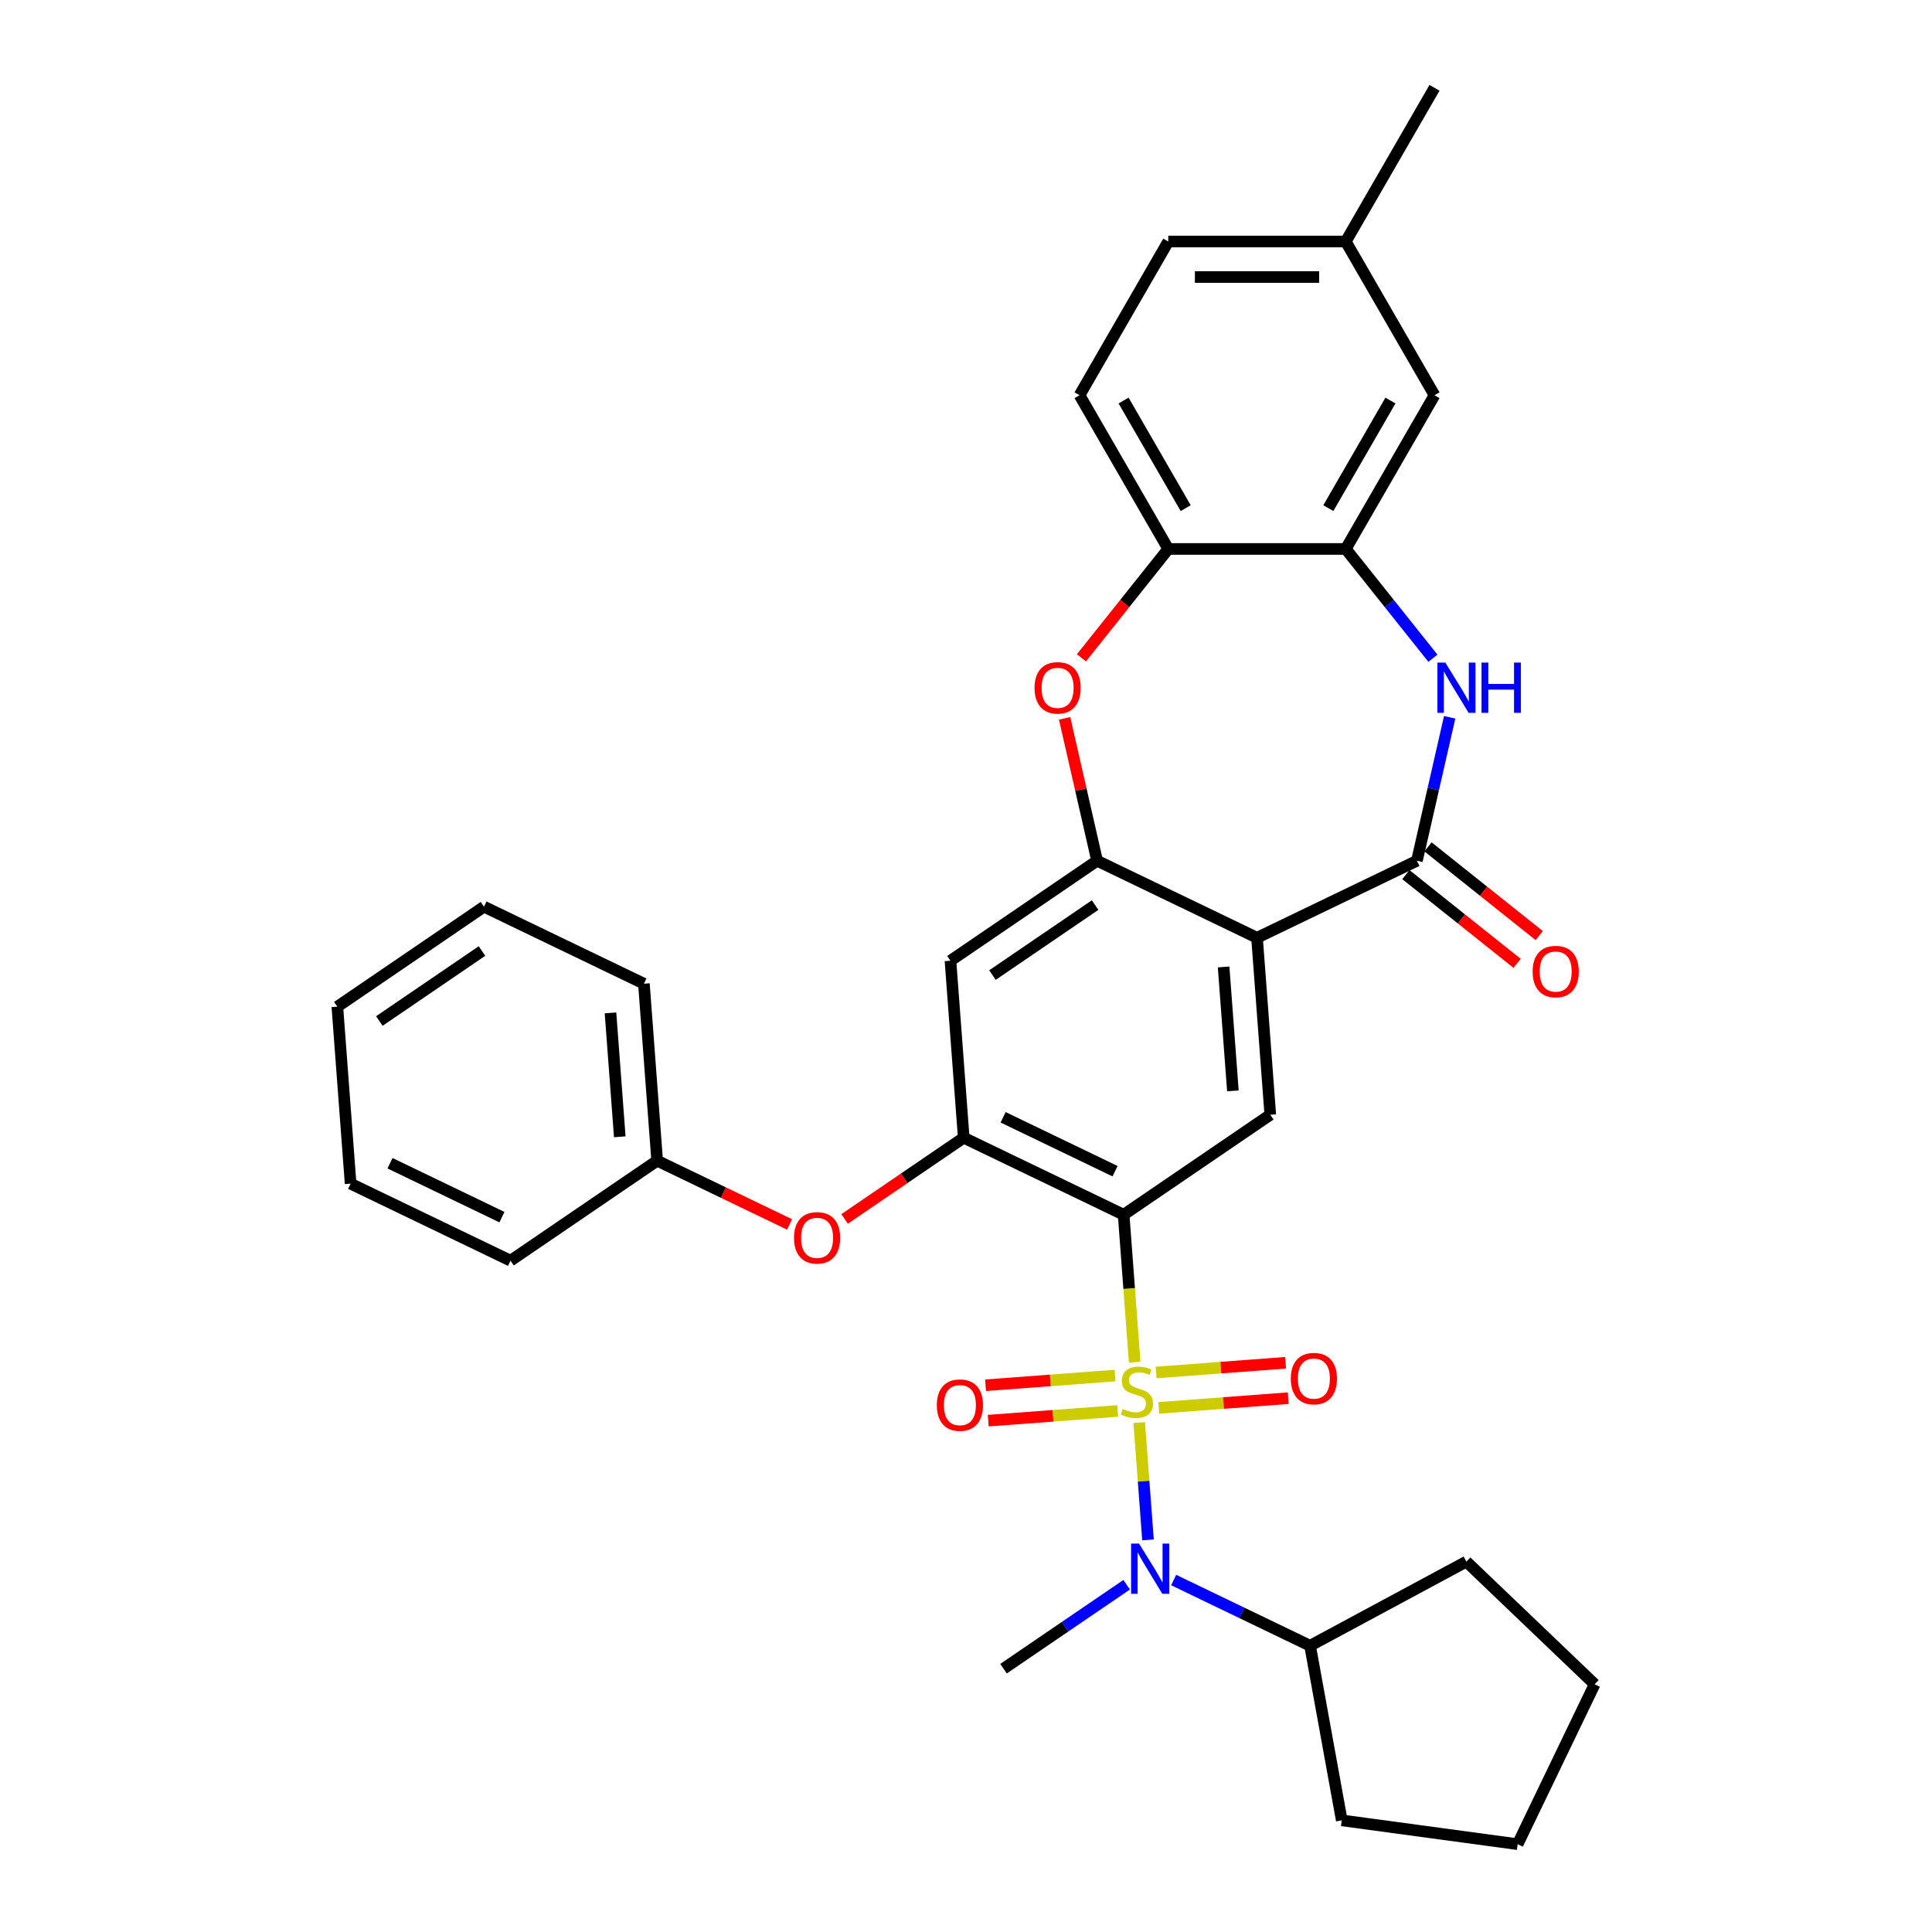 <?xml version='1.0' encoding='iso-8859-1'?>
<svg version='1.1' baseProfile='full'
              xmlns='http://www.w3.org/2000/svg'
                      xmlns:rdkit='http://www.rdkit.org/xml'
                      xmlns:xlink='http://www.w3.org/1999/xlink'
                  xml:space='preserve'
width='1000px' height='1000px' viewBox='0 0 1000 1000'>
<!-- END OF HEADER -->
<rect style='opacity:1.0;fill:#FFFFFF;stroke:none' width='1000' height='1000' x='0' y='0'> </rect>
<path class='bond-0' d='M 587.313,705.084 L 584.452,666.913' style='fill:none;fill-rule:evenodd;stroke:#CCCC00;stroke-width:6px;stroke-linecap:butt;stroke-linejoin:miter;stroke-opacity:1' />
<path class='bond-0' d='M 584.452,666.913 L 581.592,628.742' style='fill:none;fill-rule:evenodd;stroke:#000000;stroke-width:6px;stroke-linecap:butt;stroke-linejoin:miter;stroke-opacity:1' />
<path class='bond-6' d='M 589.653,736.319 L 591.929,766.689' style='fill:none;fill-rule:evenodd;stroke:#CCCC00;stroke-width:6px;stroke-linecap:butt;stroke-linejoin:miter;stroke-opacity:1' />
<path class='bond-6' d='M 591.929,766.689 L 594.205,797.058' style='fill:none;fill-rule:evenodd;stroke:#0000FF;stroke-width:6px;stroke-linecap:butt;stroke-linejoin:miter;stroke-opacity:1' />
<path class='bond-12' d='M 599.782,728.717 L 633.281,726.206' style='fill:none;fill-rule:evenodd;stroke:#CCCC00;stroke-width:6px;stroke-linecap:butt;stroke-linejoin:miter;stroke-opacity:1' />
<path class='bond-12' d='M 633.281,726.206 L 666.781,723.696' style='fill:none;fill-rule:evenodd;stroke:#FF0000;stroke-width:6px;stroke-linecap:butt;stroke-linejoin:miter;stroke-opacity:1' />
<path class='bond-12' d='M 598.409,710.394 L 631.908,707.884' style='fill:none;fill-rule:evenodd;stroke:#CCCC00;stroke-width:6px;stroke-linecap:butt;stroke-linejoin:miter;stroke-opacity:1' />
<path class='bond-12' d='M 631.908,707.884 L 665.408,705.374' style='fill:none;fill-rule:evenodd;stroke:#FF0000;stroke-width:6px;stroke-linecap:butt;stroke-linejoin:miter;stroke-opacity:1' />
<path class='bond-13' d='M 577.132,711.989 L 543.632,714.499' style='fill:none;fill-rule:evenodd;stroke:#CCCC00;stroke-width:6px;stroke-linecap:butt;stroke-linejoin:miter;stroke-opacity:1' />
<path class='bond-13' d='M 543.632,714.499 L 510.133,717.01' style='fill:none;fill-rule:evenodd;stroke:#FF0000;stroke-width:6px;stroke-linecap:butt;stroke-linejoin:miter;stroke-opacity:1' />
<path class='bond-13' d='M 578.505,730.311 L 545.006,732.821' style='fill:none;fill-rule:evenodd;stroke:#CCCC00;stroke-width:6px;stroke-linecap:butt;stroke-linejoin:miter;stroke-opacity:1' />
<path class='bond-13' d='M 545.006,732.821 L 511.506,735.332' style='fill:none;fill-rule:evenodd;stroke:#FF0000;stroke-width:6px;stroke-linecap:butt;stroke-linejoin:miter;stroke-opacity:1' />
<path class='bond-5' d='M 581.592,628.742 L 498.822,588.883' style='fill:none;fill-rule:evenodd;stroke:#000000;stroke-width:6px;stroke-linecap:butt;stroke-linejoin:miter;stroke-opacity:1' />
<path class='bond-5' d='M 577.148,606.209 L 519.21,578.308' style='fill:none;fill-rule:evenodd;stroke:#000000;stroke-width:6px;stroke-linecap:butt;stroke-linejoin:miter;stroke-opacity:1' />
<path class='bond-7' d='M 581.592,628.742 L 657.496,576.992' style='fill:none;fill-rule:evenodd;stroke:#000000;stroke-width:6px;stroke-linecap:butt;stroke-linejoin:miter;stroke-opacity:1' />
<path class='bond-1' d='M 650.631,485.381 L 657.496,576.992' style='fill:none;fill-rule:evenodd;stroke:#000000;stroke-width:6px;stroke-linecap:butt;stroke-linejoin:miter;stroke-opacity:1' />
<path class='bond-1' d='M 633.338,500.496 L 638.144,564.623' style='fill:none;fill-rule:evenodd;stroke:#000000;stroke-width:6px;stroke-linecap:butt;stroke-linejoin:miter;stroke-opacity:1' />
<path class='bond-2' d='M 650.631,485.381 L 733.4,445.521' style='fill:none;fill-rule:evenodd;stroke:#000000;stroke-width:6px;stroke-linecap:butt;stroke-linejoin:miter;stroke-opacity:1' />
<path class='bond-3' d='M 650.631,485.381 L 567.861,445.521' style='fill:none;fill-rule:evenodd;stroke:#000000;stroke-width:6px;stroke-linecap:butt;stroke-linejoin:miter;stroke-opacity:1' />
<path class='bond-4' d='M 733.4,445.521 L 741.875,408.392' style='fill:none;fill-rule:evenodd;stroke:#000000;stroke-width:6px;stroke-linecap:butt;stroke-linejoin:miter;stroke-opacity:1' />
<path class='bond-4' d='M 741.875,408.392 L 750.349,371.263' style='fill:none;fill-rule:evenodd;stroke:#0000FF;stroke-width:6px;stroke-linecap:butt;stroke-linejoin:miter;stroke-opacity:1' />
<path class='bond-15' d='M 727.672,452.704 L 756.465,475.665' style='fill:none;fill-rule:evenodd;stroke:#000000;stroke-width:6px;stroke-linecap:butt;stroke-linejoin:miter;stroke-opacity:1' />
<path class='bond-15' d='M 756.465,475.665 L 785.258,498.627' style='fill:none;fill-rule:evenodd;stroke:#FF0000;stroke-width:6px;stroke-linecap:butt;stroke-linejoin:miter;stroke-opacity:1' />
<path class='bond-15' d='M 739.128,438.339 L 767.921,461.3' style='fill:none;fill-rule:evenodd;stroke:#000000;stroke-width:6px;stroke-linecap:butt;stroke-linejoin:miter;stroke-opacity:1' />
<path class='bond-15' d='M 767.921,461.3 L 796.713,484.262' style='fill:none;fill-rule:evenodd;stroke:#FF0000;stroke-width:6px;stroke-linecap:butt;stroke-linejoin:miter;stroke-opacity:1' />
<path class='bond-8' d='M 567.861,445.521 L 559.45,408.668' style='fill:none;fill-rule:evenodd;stroke:#000000;stroke-width:6px;stroke-linecap:butt;stroke-linejoin:miter;stroke-opacity:1' />
<path class='bond-8' d='M 559.45,408.668 L 551.038,371.814' style='fill:none;fill-rule:evenodd;stroke:#FF0000;stroke-width:6px;stroke-linecap:butt;stroke-linejoin:miter;stroke-opacity:1' />
<path class='bond-33' d='M 567.861,445.521 L 491.957,497.272' style='fill:none;fill-rule:evenodd;stroke:#000000;stroke-width:6px;stroke-linecap:butt;stroke-linejoin:miter;stroke-opacity:1' />
<path class='bond-33' d='M 566.826,468.465 L 513.693,504.69' style='fill:none;fill-rule:evenodd;stroke:#000000;stroke-width:6px;stroke-linecap:butt;stroke-linejoin:miter;stroke-opacity:1' />
<path class='bond-9' d='M 741.679,340.705 L 719.122,312.419' style='fill:none;fill-rule:evenodd;stroke:#0000FF;stroke-width:6px;stroke-linecap:butt;stroke-linejoin:miter;stroke-opacity:1' />
<path class='bond-9' d='M 719.122,312.419 L 696.564,284.133' style='fill:none;fill-rule:evenodd;stroke:#000000;stroke-width:6px;stroke-linecap:butt;stroke-linejoin:miter;stroke-opacity:1' />
<path class='bond-10' d='M 498.822,588.883 L 491.957,497.272' style='fill:none;fill-rule:evenodd;stroke:#000000;stroke-width:6px;stroke-linecap:butt;stroke-linejoin:miter;stroke-opacity:1' />
<path class='bond-14' d='M 498.822,588.883 L 467.99,609.904' style='fill:none;fill-rule:evenodd;stroke:#000000;stroke-width:6px;stroke-linecap:butt;stroke-linejoin:miter;stroke-opacity:1' />
<path class='bond-14' d='M 467.99,609.904 L 437.157,630.925' style='fill:none;fill-rule:evenodd;stroke:#FF0000;stroke-width:6px;stroke-linecap:butt;stroke-linejoin:miter;stroke-opacity:1' />
<path class='bond-17' d='M 607.485,817.821 L 642.789,834.822' style='fill:none;fill-rule:evenodd;stroke:#0000FF;stroke-width:6px;stroke-linecap:butt;stroke-linejoin:miter;stroke-opacity:1' />
<path class='bond-17' d='M 642.789,834.822 L 678.092,851.823' style='fill:none;fill-rule:evenodd;stroke:#000000;stroke-width:6px;stroke-linecap:butt;stroke-linejoin:miter;stroke-opacity:1' />
<path class='bond-22' d='M 583.159,820.256 L 551.288,841.985' style='fill:none;fill-rule:evenodd;stroke:#0000FF;stroke-width:6px;stroke-linecap:butt;stroke-linejoin:miter;stroke-opacity:1' />
<path class='bond-22' d='M 551.288,841.985 L 519.418,863.714' style='fill:none;fill-rule:evenodd;stroke:#000000;stroke-width:6px;stroke-linecap:butt;stroke-linejoin:miter;stroke-opacity:1' />
<path class='bond-11' d='M 559.741,340.505 L 582.219,312.319' style='fill:none;fill-rule:evenodd;stroke:#FF0000;stroke-width:6px;stroke-linecap:butt;stroke-linejoin:miter;stroke-opacity:1' />
<path class='bond-11' d='M 582.219,312.319 L 604.697,284.133' style='fill:none;fill-rule:evenodd;stroke:#000000;stroke-width:6px;stroke-linecap:butt;stroke-linejoin:miter;stroke-opacity:1' />
<path class='bond-16' d='M 696.564,284.133 L 742.498,204.573' style='fill:none;fill-rule:evenodd;stroke:#000000;stroke-width:6px;stroke-linecap:butt;stroke-linejoin:miter;stroke-opacity:1' />
<path class='bond-16' d='M 687.543,263.012 L 719.696,207.321' style='fill:none;fill-rule:evenodd;stroke:#000000;stroke-width:6px;stroke-linecap:butt;stroke-linejoin:miter;stroke-opacity:1' />
<path class='bond-35' d='M 696.564,284.133 L 604.697,284.133' style='fill:none;fill-rule:evenodd;stroke:#000000;stroke-width:6px;stroke-linecap:butt;stroke-linejoin:miter;stroke-opacity:1' />
<path class='bond-18' d='M 604.697,284.133 L 558.763,204.573' style='fill:none;fill-rule:evenodd;stroke:#000000;stroke-width:6px;stroke-linecap:butt;stroke-linejoin:miter;stroke-opacity:1' />
<path class='bond-18' d='M 613.719,263.012 L 581.565,207.321' style='fill:none;fill-rule:evenodd;stroke:#000000;stroke-width:6px;stroke-linecap:butt;stroke-linejoin:miter;stroke-opacity:1' />
<path class='bond-20' d='M 408.678,633.776 L 374.413,617.275' style='fill:none;fill-rule:evenodd;stroke:#FF0000;stroke-width:6px;stroke-linecap:butt;stroke-linejoin:miter;stroke-opacity:1' />
<path class='bond-20' d='M 374.413,617.275 L 340.148,600.774' style='fill:none;fill-rule:evenodd;stroke:#000000;stroke-width:6px;stroke-linecap:butt;stroke-linejoin:miter;stroke-opacity:1' />
<path class='bond-19' d='M 742.498,204.573 L 696.564,125.014' style='fill:none;fill-rule:evenodd;stroke:#000000;stroke-width:6px;stroke-linecap:butt;stroke-linejoin:miter;stroke-opacity:1' />
<path class='bond-23' d='M 678.092,851.823 L 758.99,808.29' style='fill:none;fill-rule:evenodd;stroke:#000000;stroke-width:6px;stroke-linecap:butt;stroke-linejoin:miter;stroke-opacity:1' />
<path class='bond-24' d='M 678.092,851.823 L 694.495,942.214' style='fill:none;fill-rule:evenodd;stroke:#000000;stroke-width:6px;stroke-linecap:butt;stroke-linejoin:miter;stroke-opacity:1' />
<path class='bond-21' d='M 558.763,204.573 L 604.697,125.014' style='fill:none;fill-rule:evenodd;stroke:#000000;stroke-width:6px;stroke-linecap:butt;stroke-linejoin:miter;stroke-opacity:1' />
<path class='bond-25' d='M 696.564,125.014 L 742.498,45.455' style='fill:none;fill-rule:evenodd;stroke:#000000;stroke-width:6px;stroke-linecap:butt;stroke-linejoin:miter;stroke-opacity:1' />
<path class='bond-37' d='M 696.564,125.014 L 604.697,125.014' style='fill:none;fill-rule:evenodd;stroke:#000000;stroke-width:6px;stroke-linecap:butt;stroke-linejoin:miter;stroke-opacity:1' />
<path class='bond-37' d='M 682.784,143.387 L 618.477,143.387' style='fill:none;fill-rule:evenodd;stroke:#000000;stroke-width:6px;stroke-linecap:butt;stroke-linejoin:miter;stroke-opacity:1' />
<path class='bond-26' d='M 340.148,600.774 L 333.283,509.163' style='fill:none;fill-rule:evenodd;stroke:#000000;stroke-width:6px;stroke-linecap:butt;stroke-linejoin:miter;stroke-opacity:1' />
<path class='bond-26' d='M 320.796,588.405 L 315.991,524.278' style='fill:none;fill-rule:evenodd;stroke:#000000;stroke-width:6px;stroke-linecap:butt;stroke-linejoin:miter;stroke-opacity:1' />
<path class='bond-27' d='M 340.148,600.774 L 264.244,652.524' style='fill:none;fill-rule:evenodd;stroke:#000000;stroke-width:6px;stroke-linecap:butt;stroke-linejoin:miter;stroke-opacity:1' />
<path class='bond-28' d='M 758.99,808.29 L 825.391,871.776' style='fill:none;fill-rule:evenodd;stroke:#000000;stroke-width:6px;stroke-linecap:butt;stroke-linejoin:miter;stroke-opacity:1' />
<path class='bond-29' d='M 694.495,942.214 L 785.531,954.545' style='fill:none;fill-rule:evenodd;stroke:#000000;stroke-width:6px;stroke-linecap:butt;stroke-linejoin:miter;stroke-opacity:1' />
<path class='bond-30' d='M 333.283,509.163 L 250.513,469.303' style='fill:none;fill-rule:evenodd;stroke:#000000;stroke-width:6px;stroke-linecap:butt;stroke-linejoin:miter;stroke-opacity:1' />
<path class='bond-31' d='M 264.244,652.524 L 181.474,612.665' style='fill:none;fill-rule:evenodd;stroke:#000000;stroke-width:6px;stroke-linecap:butt;stroke-linejoin:miter;stroke-opacity:1' />
<path class='bond-31' d='M 259.8,629.991 L 201.862,602.09' style='fill:none;fill-rule:evenodd;stroke:#000000;stroke-width:6px;stroke-linecap:butt;stroke-linejoin:miter;stroke-opacity:1' />
<path class='bond-34' d='M 825.391,871.776 L 785.531,954.545' style='fill:none;fill-rule:evenodd;stroke:#000000;stroke-width:6px;stroke-linecap:butt;stroke-linejoin:miter;stroke-opacity:1' />
<path class='bond-36' d='M 250.513,469.303 L 174.609,521.054' style='fill:none;fill-rule:evenodd;stroke:#000000;stroke-width:6px;stroke-linecap:butt;stroke-linejoin:miter;stroke-opacity:1' />
<path class='bond-36' d='M 249.478,492.247 L 196.345,528.472' style='fill:none;fill-rule:evenodd;stroke:#000000;stroke-width:6px;stroke-linecap:butt;stroke-linejoin:miter;stroke-opacity:1' />
<path class='bond-32' d='M 181.474,612.665 L 174.609,521.054' style='fill:none;fill-rule:evenodd;stroke:#000000;stroke-width:6px;stroke-linecap:butt;stroke-linejoin:miter;stroke-opacity:1' />
<path  class='atom-0' d='M 581.108 729.282
Q 581.402 729.392, 582.614 729.907
Q 583.827 730.421, 585.15 730.752
Q 586.509 731.046, 587.832 731.046
Q 590.294 731.046, 591.727 729.87
Q 593.161 728.658, 593.161 726.563
Q 593.161 725.13, 592.426 724.248
Q 591.727 723.366, 590.625 722.888
Q 589.523 722.411, 587.685 721.859
Q 585.37 721.161, 583.974 720.5
Q 582.614 719.838, 581.622 718.442
Q 580.667 717.046, 580.667 714.694
Q 580.667 711.423, 582.871 709.402
Q 585.113 707.381, 589.523 707.381
Q 592.536 707.381, 595.953 708.814
L 595.108 711.644
Q 591.985 710.358, 589.633 710.358
Q 587.097 710.358, 585.701 711.423
Q 584.305 712.452, 584.341 714.253
Q 584.341 715.649, 585.039 716.494
Q 585.774 717.339, 586.803 717.817
Q 587.869 718.295, 589.633 718.846
Q 591.985 719.581, 593.381 720.316
Q 594.777 721.051, 595.77 722.558
Q 596.798 724.027, 596.798 726.563
Q 596.798 730.164, 594.373 732.112
Q 591.985 734.023, 587.979 734.023
Q 585.664 734.023, 583.9 733.508
Q 582.173 733.03, 580.115 732.185
L 581.108 729.282
' fill='#CCCC00'/>
<path  class='atom-5' d='M 748.092 342.949
L 756.617 356.729
Q 757.462 358.089, 758.822 360.551
Q 760.182 363.013, 760.255 363.16
L 760.255 342.949
L 763.709 342.949
L 763.709 368.966
L 760.145 368.966
L 750.995 353.9
Q 749.929 352.136, 748.79 350.115
Q 747.688 348.094, 747.357 347.469
L 747.357 368.966
L 743.976 368.966
L 743.976 342.949
L 748.092 342.949
' fill='#0000FF'/>
<path  class='atom-5' d='M 766.833 342.949
L 770.36 342.949
L 770.36 354.01
L 783.663 354.01
L 783.663 342.949
L 787.191 342.949
L 787.191 368.966
L 783.663 368.966
L 783.663 356.95
L 770.36 356.95
L 770.36 368.966
L 766.833 368.966
L 766.833 342.949
' fill='#0000FF'/>
<path  class='atom-7' d='M 589.571 798.955
L 598.097 812.735
Q 598.942 814.094, 600.301 816.557
Q 601.661 819.019, 601.735 819.166
L 601.735 798.955
L 605.189 798.955
L 605.189 824.972
L 601.624 824.972
L 592.474 809.905
Q 591.409 808.141, 590.269 806.12
Q 589.167 804.099, 588.836 803.475
L 588.836 824.972
L 585.456 824.972
L 585.456 798.955
L 589.571 798.955
' fill='#0000FF'/>
<path  class='atom-9' d='M 535.476 356.031
Q 535.476 349.784, 538.563 346.293
Q 541.65 342.802, 547.419 342.802
Q 553.188 342.802, 556.275 346.293
Q 559.362 349.784, 559.362 356.031
Q 559.362 362.351, 556.238 365.953
Q 553.115 369.517, 547.419 369.517
Q 541.686 369.517, 538.563 365.953
Q 535.476 362.388, 535.476 356.031
M 547.419 366.577
Q 551.387 366.577, 553.519 363.932
Q 555.687 361.249, 555.687 356.031
Q 555.687 350.923, 553.519 348.351
Q 551.387 345.742, 547.419 345.742
Q 543.45 345.742, 541.282 348.314
Q 539.151 350.886, 539.151 356.031
Q 539.151 361.286, 541.282 363.932
Q 543.45 366.577, 547.419 366.577
' fill='#FF0000'/>
<path  class='atom-13' d='M 668.125 713.561
Q 668.125 707.314, 671.211 703.823
Q 674.298 700.332, 680.067 700.332
Q 685.837 700.332, 688.923 703.823
Q 692.01 707.314, 692.01 713.561
Q 692.01 719.881, 688.887 723.483
Q 685.763 727.047, 680.067 727.047
Q 674.335 727.047, 671.211 723.483
Q 668.125 719.918, 668.125 713.561
M 680.067 724.107
Q 684.036 724.107, 686.167 721.462
Q 688.335 718.779, 688.335 713.561
Q 688.335 708.453, 686.167 705.881
Q 684.036 703.272, 680.067 703.272
Q 676.099 703.272, 673.931 705.844
Q 671.799 708.416, 671.799 713.561
Q 671.799 718.816, 673.931 721.462
Q 676.099 724.107, 680.067 724.107
' fill='#FF0000'/>
<path  class='atom-14' d='M 484.904 727.291
Q 484.904 721.044, 487.991 717.554
Q 491.077 714.063, 496.847 714.063
Q 502.616 714.063, 505.703 717.554
Q 508.789 721.044, 508.789 727.291
Q 508.789 733.612, 505.666 737.213
Q 502.542 740.778, 496.847 740.778
Q 491.114 740.778, 487.991 737.213
Q 484.904 733.649, 484.904 727.291
M 496.847 737.838
Q 500.815 737.838, 502.947 735.192
Q 505.115 732.51, 505.115 727.291
Q 505.115 722.184, 502.947 719.611
Q 500.815 717.002, 496.847 717.002
Q 492.878 717.002, 490.71 719.575
Q 488.578 722.147, 488.578 727.291
Q 488.578 732.546, 490.71 735.192
Q 492.878 737.838, 496.847 737.838
' fill='#FF0000'/>
<path  class='atom-15' d='M 410.975 640.707
Q 410.975 634.46, 414.062 630.969
Q 417.149 627.478, 422.918 627.478
Q 428.687 627.478, 431.774 630.969
Q 434.861 634.46, 434.861 640.707
Q 434.861 647.027, 431.737 650.628
Q 428.614 654.193, 422.918 654.193
Q 417.185 654.193, 414.062 650.628
Q 410.975 647.064, 410.975 640.707
M 422.918 651.253
Q 426.886 651.253, 429.018 648.607
Q 431.186 645.925, 431.186 640.707
Q 431.186 635.599, 429.018 633.027
Q 426.886 630.418, 422.918 630.418
Q 418.949 630.418, 416.781 632.99
Q 414.65 635.562, 414.65 640.707
Q 414.65 645.962, 416.781 648.607
Q 418.949 651.253, 422.918 651.253
' fill='#FF0000'/>
<path  class='atom-16' d='M 793.282 502.873
Q 793.282 496.626, 796.369 493.135
Q 799.456 489.644, 805.225 489.644
Q 810.994 489.644, 814.081 493.135
Q 817.168 496.626, 817.168 502.873
Q 817.168 509.194, 814.044 512.795
Q 810.921 516.359, 805.225 516.359
Q 799.493 516.359, 796.369 512.795
Q 793.282 509.231, 793.282 502.873
M 805.225 513.42
Q 809.194 513.42, 811.325 510.774
Q 813.493 508.091, 813.493 502.873
Q 813.493 497.765, 811.325 495.193
Q 809.194 492.584, 805.225 492.584
Q 801.256 492.584, 799.088 495.156
Q 796.957 497.729, 796.957 502.873
Q 796.957 508.128, 799.088 510.774
Q 801.256 513.42, 805.225 513.42
' fill='#FF0000'/>
</svg>
